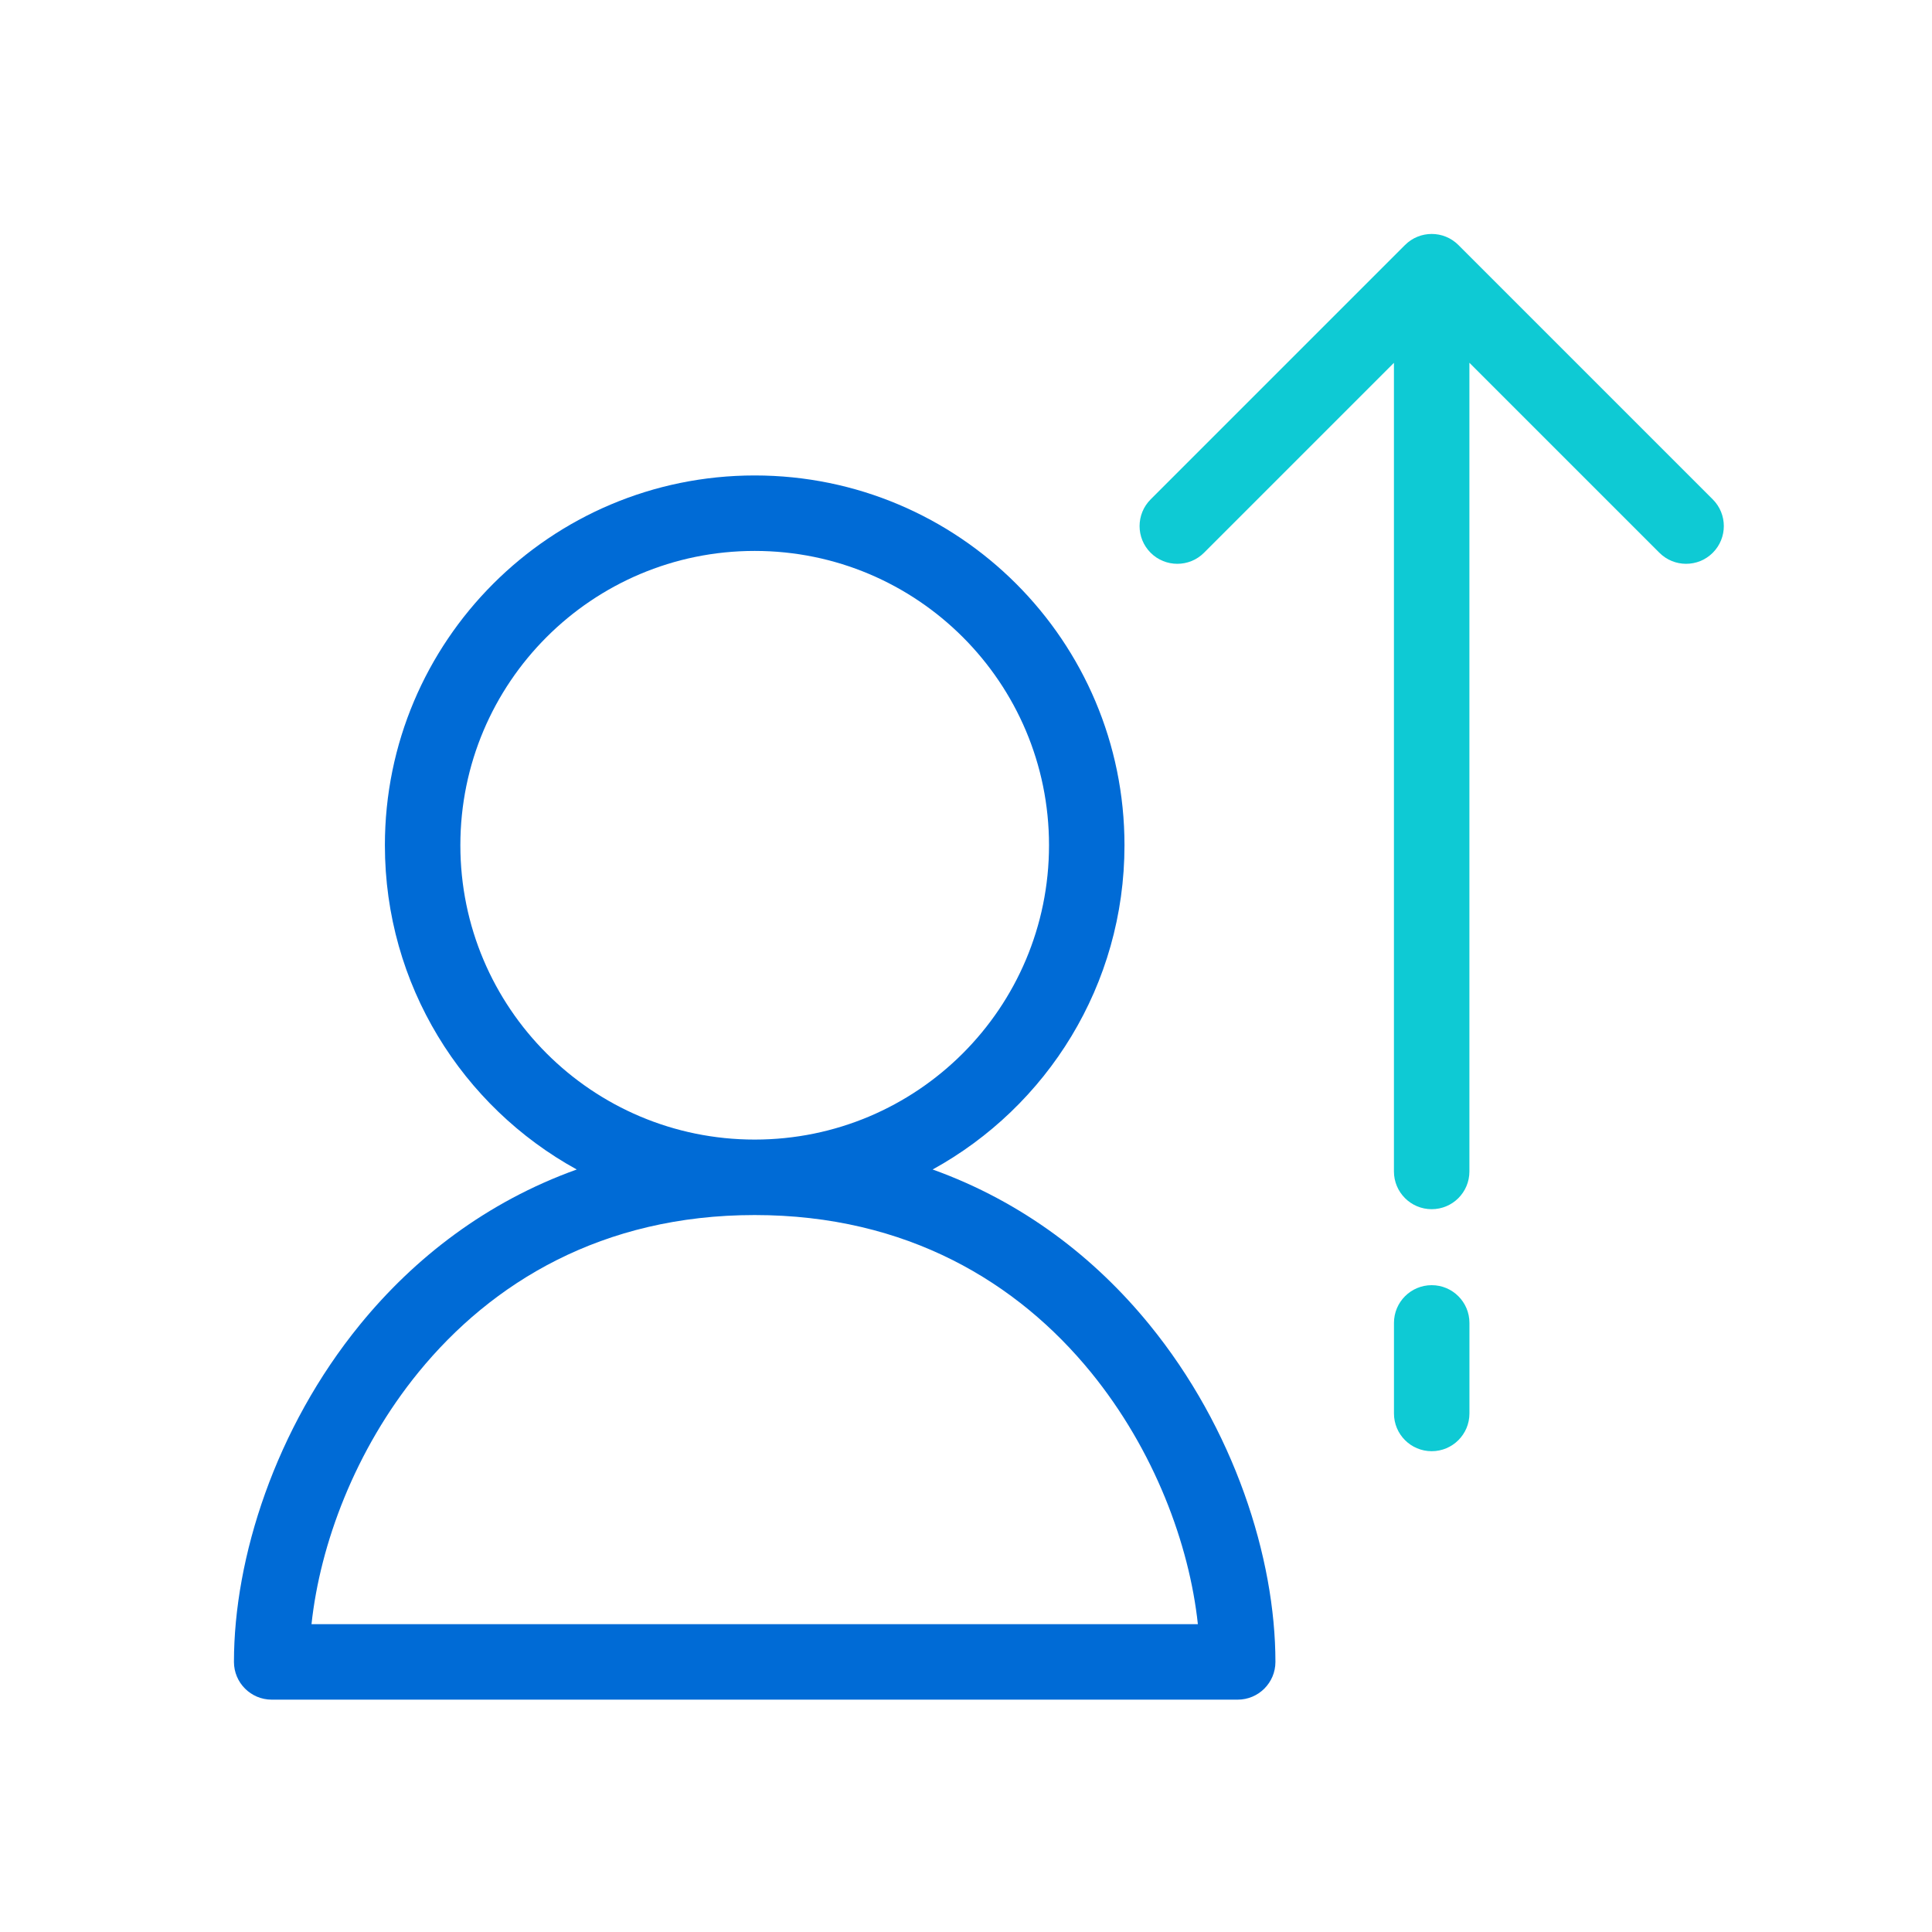 <svg width="64" height="64" viewBox="0 0 64 64" fill="none" xmlns="http://www.w3.org/2000/svg">
<path fill-rule="evenodd" clip-rule="evenodd" d="M54.97 18.311C55.458 18.799 56.25 18.799 56.738 18.311C57.226 17.823 57.226 17.031 56.738 16.543L48.311 8.116C47.823 7.628 47.032 7.628 46.543 8.116L38.116 16.543C37.628 17.032 37.628 17.823 38.116 18.311C38.604 18.799 39.396 18.799 39.884 18.311L46.176 12.019L46.176 38.806C46.176 39.497 46.736 40.056 47.426 40.056C48.117 40.056 48.676 39.497 48.676 38.806L48.676 12.017L54.97 18.311Z" fill="#0ECAD4"/>
<path fill-rule="evenodd" clip-rule="evenodd" d="M47.427 42.573C48.117 42.573 48.677 43.133 48.677 43.823V46.823C48.677 47.514 48.117 48.073 47.427 48.073C46.736 48.073 46.177 47.514 46.177 46.823V43.823C46.177 43.133 46.736 42.573 47.427 42.573Z" fill="#0ECAD4"/>
<path fill-rule="evenodd" clip-rule="evenodd" d="M15.25 28C15.25 22.615 19.615 18.25 25 18.25C30.385 18.25 34.75 22.615 34.75 28C34.75 33.385 30.385 37.75 25 37.75C19.615 37.75 15.25 33.385 15.25 28ZM25 15.75C18.235 15.75 12.75 21.235 12.75 28C12.75 32.629 15.317 36.657 19.105 38.741C16.11 39.816 13.722 41.677 11.93 43.873C9.117 47.319 7.75 51.611 7.75 55.053C7.75 55.743 8.31 56.303 9 56.303H41C41.69 56.303 42.25 55.743 42.25 55.053C42.25 51.611 40.883 47.319 38.07 43.873C36.278 41.677 33.89 39.816 30.895 38.741C34.683 36.657 37.25 32.629 37.25 28C37.25 21.235 31.765 15.75 25 15.75ZM36.134 45.454C38.242 48.038 39.398 51.161 39.681 53.803H10.319C10.602 51.161 11.758 48.038 13.866 45.454C16.289 42.486 19.948 40.25 25 40.25C30.052 40.25 33.711 42.486 36.134 45.454Z" fill="#006BD6"/>
</svg>

